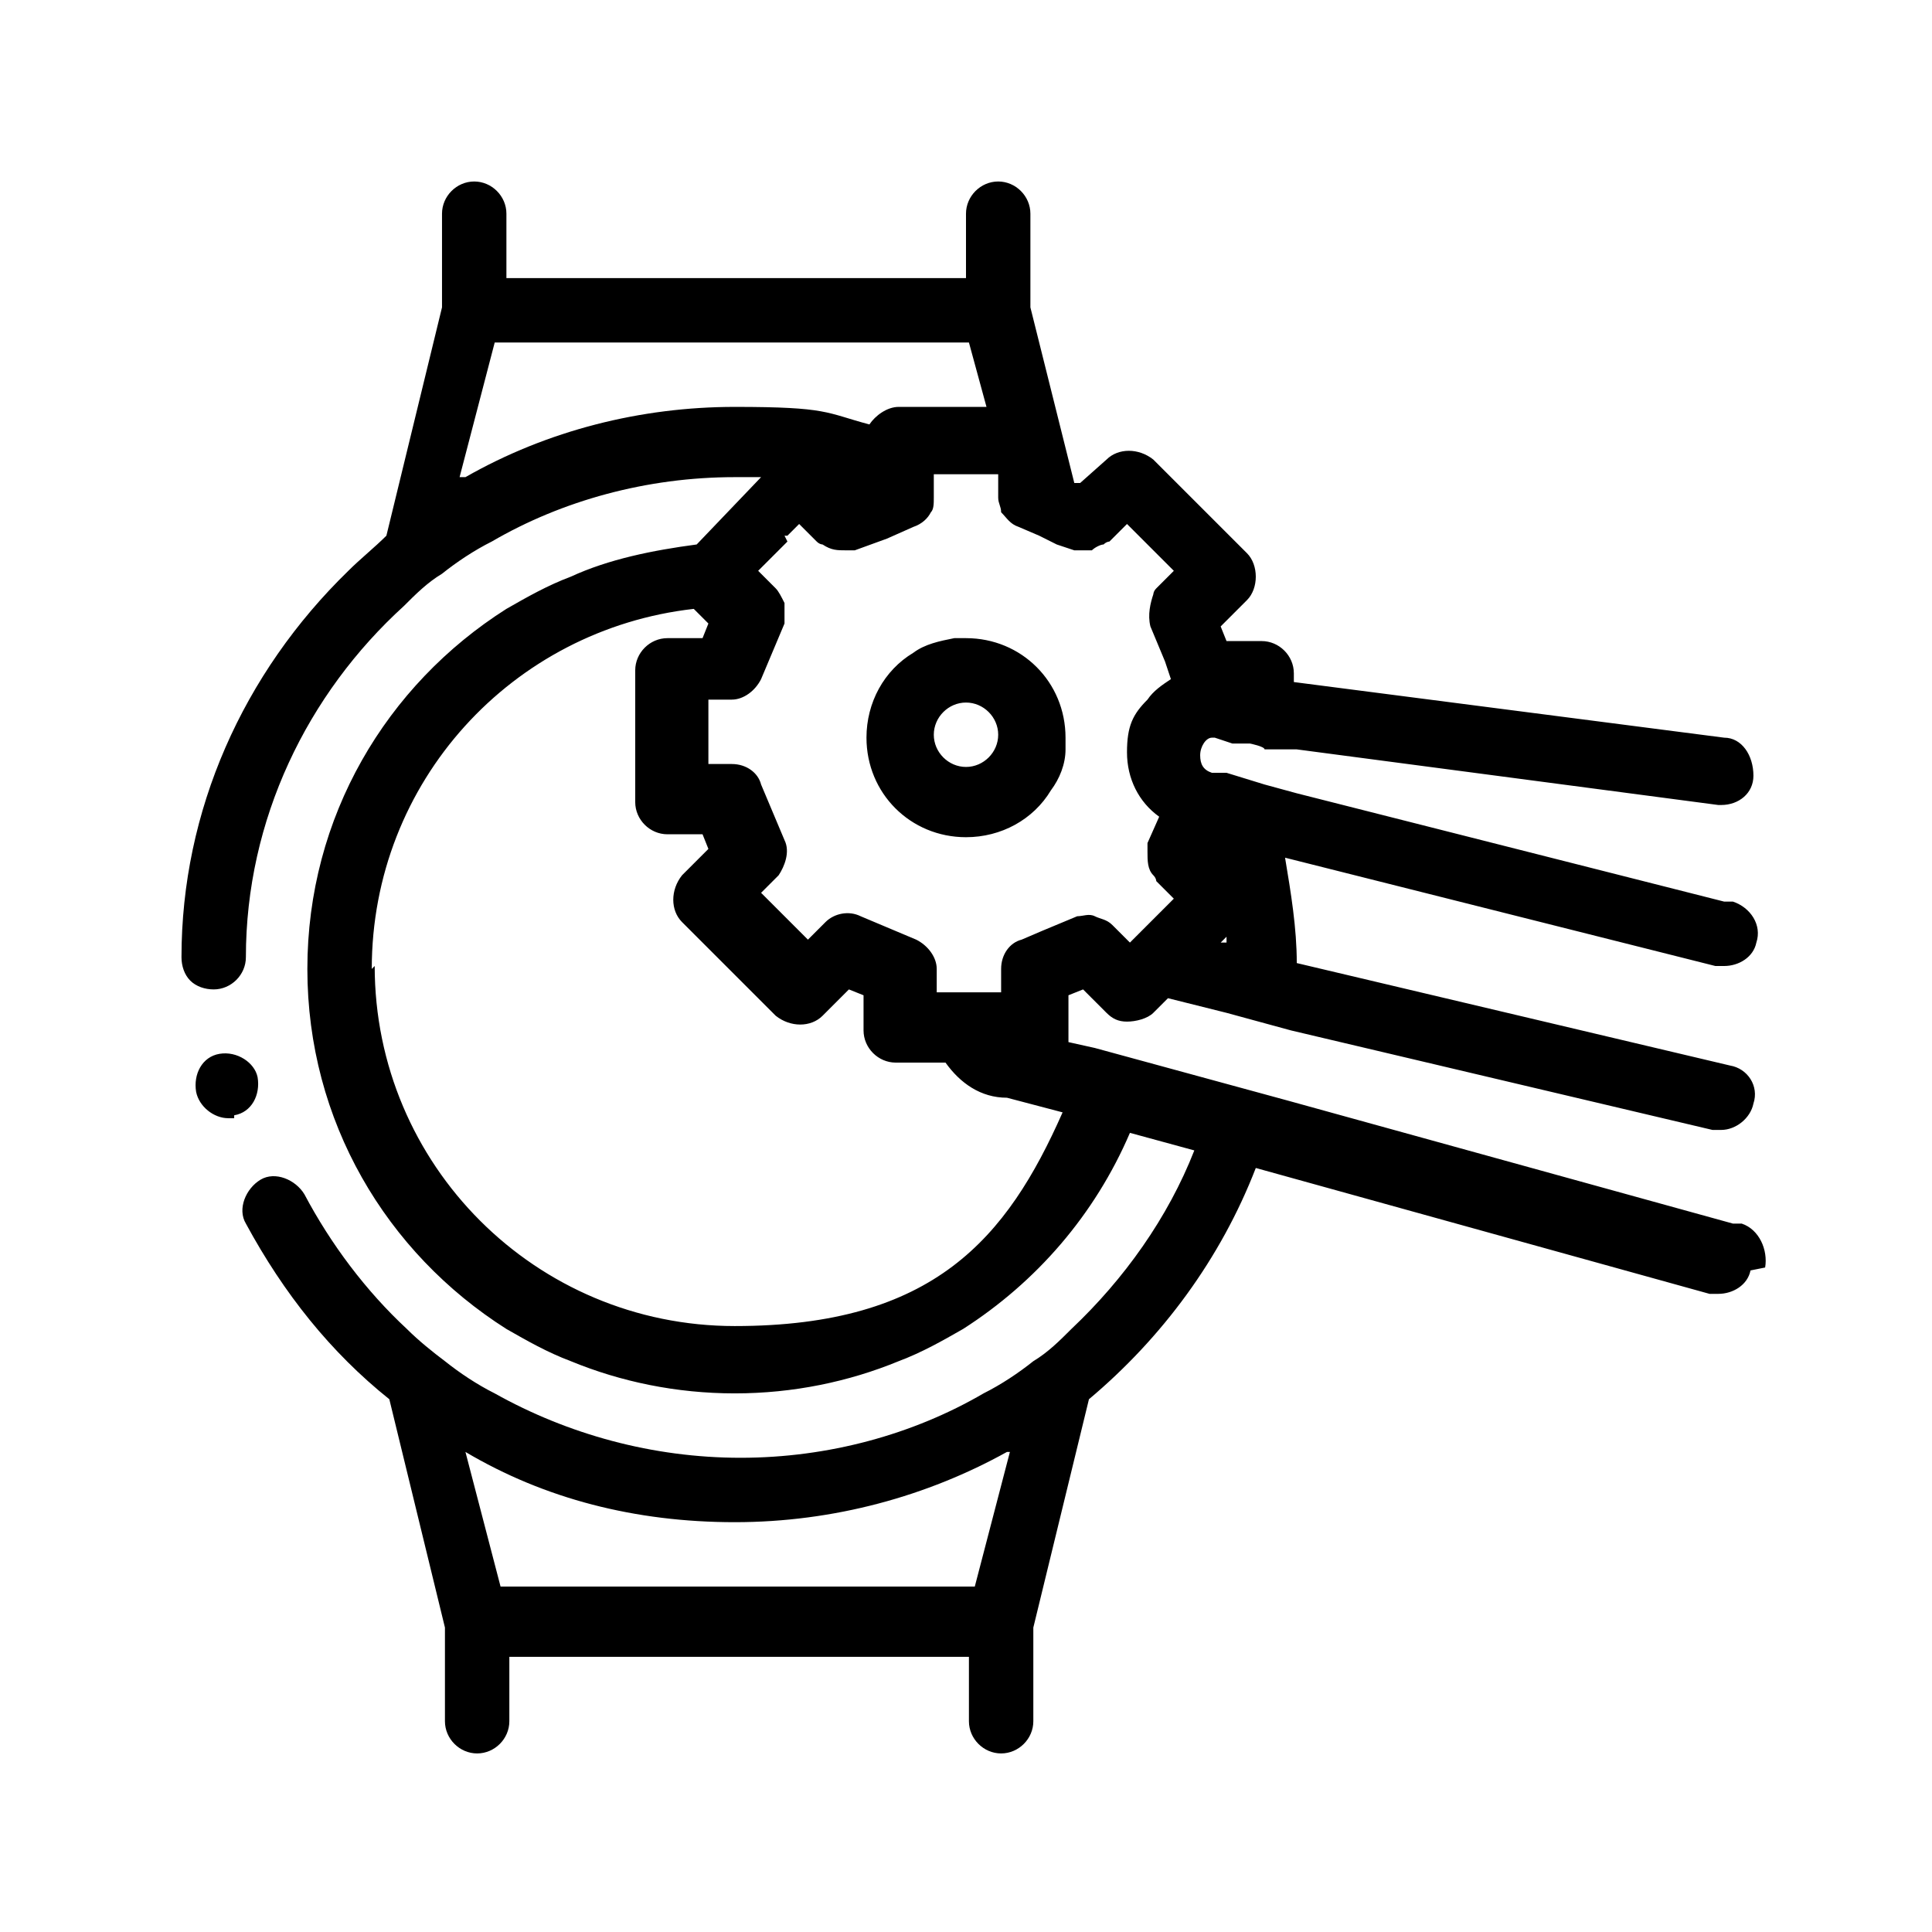 <?xml version="1.0" encoding="UTF-8"?>
<svg id="Livello_1" xmlns="http://www.w3.org/2000/svg" version="1.1" viewBox="0 0 66 66">
  <!-- Generator: Adobe Illustrator 29.2.1, SVG Export Plug-In . SVG Version: 2.1.0 Build 116)  -->
  <path d="M8,38.2s0,0,0,0c0,0-.2,0-.2,0-.5,0-1-.4-1.1-.9-.1-.6.2-1.2.8-1.3,0,0,0,0,0,0,.6-.1,1.2.3,1.3.8h0c.1.6-.2,1.2-.8,1.3ZM59.8,43.4c-.1.5-.6.8-1.1.8-.1,0-.2,0-.3,0l-15.5-4.3c-1.2,3.1-3.2,5.8-5.7,7.9l-1.9,7.8v3.2c0,.6-.5,1.1-1.1,1.1s-1.1-.5-1.1-1.1v-2.2h-15.7v2.2c0,.6-.5,1.1-1.1,1.1s-1.1-.5-1.1-1.1v-3.2l-1.9-7.8c-2-1.6-3.6-3.6-4.9-6-.3-.5,0-1.2.5-1.5,0,0,0,0,0,0,.5-.3,1.2,0,1.5.5.9,1.7,2.1,3.3,3.5,4.6.4.4.9.8,1.3,1.1.5.4,1.1.8,1.7,1.1,2.5,1.4,5.4,2.2,8.4,2.2,3,0,5.9-.8,8.3-2.2.6-.3,1.2-.7,1.7-1.1.5-.3.9-.7,1.3-1.1,1.8-1.7,3.3-3.8,4.2-6.1l-2.2-.6c-1.2,2.8-3.2,5.1-5.7,6.7-.7.4-1.4.8-2.2,1.1-1.7.7-3.6,1.1-5.6,1.1s-3.9-.4-5.6-1.1c-.8-.3-1.5-.7-2.2-1.1-4.1-2.6-6.8-7.1-6.8-12.3s2.7-9.7,6.8-12.3c.7-.4,1.4-.8,2.2-1.1,1.3-.6,2.8-.9,4.3-1.1h0c0,0,2.2-2.3,2.2-2.3-.3,0-.6,0-.9,0-3,0-5.9.8-8.3,2.2-.6.3-1.2.7-1.7,1.1-.5.3-.9.7-1.3,1.1-3.3,3-5.4,7.3-5.4,12,0,.6-.5,1.1-1.1,1.1,0,0,0,0,0,0h0c-.3,0-.6-.1-.8-.3-.2-.2-.3-.5-.3-.8,0-5,2.1-9.7,5.7-13.2.4-.4.9-.8,1.3-1.2l1.9-7.8v-3.2c0-.6.5-1.1,1.1-1.1s1.1.5,1.1,1.1v2.2h15.7v-2.2c0-.6.5-1.1,1.1-1.1s1.1.5,1.1,1.1v3.2l1.5,6h.2c0,0,.9-.8.9-.8.4-.4,1.1-.4,1.6,0l3.2,3.2c.2.2.3.5.3.8s-.1.6-.3.8l-.9.9.2.5h1.2c.6,0,1.1.5,1.1,1.1v.3l14.7,1.9c.6,0,1,.6,1,1.3,0,.6-.5,1-1.1,1,0,0,0,0-.1,0l-14.4-1.9h-1.1c0-.1-.5-.2-.5-.2h-.6c0,0-.6-.2-.6-.2,0,0,0,0-.1,0-.2,0-.4.3-.4.6s.1.5.4.6c0,0,.1,0,.2,0,0,0,.2,0,.2,0h.1s1.3.4,1.3.4h0s1.1.3,1.1.3l14.6,3.7h.3c.6.2,1,.8.8,1.4-.1.5-.6.8-1.1.8s-.2,0-.3,0l-14.7-3.7c.2,1.2.4,2.4.4,3.6l14.8,3.5c.6.1,1,.7.8,1.3-.1.5-.6.9-1.1.9,0,0-.2,0-.3,0l-14.4-3.4-1.1-.3-1.1-.3-2-.5-.2.2-.3.3c-.2.2-.6.3-.9.3-.3,0-.5-.1-.7-.3l-.3-.3-.5-.5-.5.2v1.2c0,.2,0,.3,0,.4l.9.2,1.1.3,1.1.3,2.2.6,1.1.3,1.1.3,15.2,4.2h.3c.6.2.9.9.8,1.5ZM26.9,18.5l-1,1h0s0,0,0,0l.6.6c.1.1.2.3.3.5,0,0,0,0,0,.1,0,.2,0,.4,0,.6l-.8,1.9c-.2.4-.6.7-1,.7h-.8v2.2h.8c.5,0,.9.3,1,.7l.8,1.9c.2.4,0,.9-.2,1.2l-.6.6,1.6,1.6.6-.6c.3-.3.8-.4,1.2-.2l1.9.8c.4.2.7.6.7,1v.8h2.2v-.8c0-.5.3-.9.7-1l.7-.3,1.2-.5c.2,0,.4-.1.6,0s.4.1.6.3l.6.6h0s.6-.6.6-.6l.4-.4.5-.5-.6-.6c0,0,0-.1-.1-.2-.2-.2-.2-.5-.2-.8,0-.1,0-.2,0-.3l.4-.9c-.7-.5-1.1-1.3-1.1-2.2s.2-1.3.7-1.8c.2-.3.5-.5.8-.7l-.2-.6-.5-1.2c-.1-.4,0-.8.1-1.1,0,0,0-.1.1-.2l.6-.6-1.6-1.6-.6.6c0,0-.1,0-.2.1-.1,0-.3.1-.4.2-.2,0-.4,0-.6,0l-.6-.2-.6-.3-.7-.3h0c-.3-.1-.4-.3-.6-.5,0-.2-.1-.3-.1-.5v-.8h0s0,0,0,0h-2.2v.8c0,.2,0,.4-.1.5-.1.2-.3.4-.6.5l-.9.4-1.1.4c0,0-.2,0-.3,0-.3,0-.5,0-.8-.2,0,0-.1,0-.2-.1l-.2-.2-.4-.4-.4.4h-.1ZM15.9,16.3c2.8-1.6,6-2.4,9.2-2.4s3.1.2,4.6.6c.2-.3.6-.6,1-.6h3l-.6-2.2h-16.2l-1.2,4.6ZM41.9,32.3c0,0,0-.2,0-.3l-.2.2h.2ZM12.8,33c0,6.8,5.5,12.3,12.3,12.3s9.3-3,11.2-7.3l-1.9-.5c-.9,0-1.6-.5-2.1-1.2h-1.7c-.6,0-1.1-.5-1.1-1.1v-1.2l-.5-.2-.9.9c-.4.4-1.1.4-1.6,0l-3.2-3.2c-.4-.4-.4-1.1,0-1.6l.9-.9-.2-.5h-1.2c-.6,0-1.1-.5-1.1-1.1v-4.5c0-.6.5-1.1,1.1-1.1h1.2l.2-.5-.5-.5c-6.2.7-11,5.9-11,12.3ZM34.4,49.6c-2.7,1.5-5.9,2.4-9.3,2.4s-6.5-.8-9.2-2.4l1.2,4.6h16.2l1.2-4.6ZM29.6,25.2c0-1.2.6-2.3,1.6-2.9.4-.3.9-.4,1.4-.5.1,0,.3,0,.4,0,1.9,0,3.4,1.5,3.4,3.4s0,.3,0,.4c0,.5-.2,1-.5,1.4-.6,1-1.7,1.6-2.9,1.6-1.9,0-3.4-1.5-3.4-3.4ZM33,24c-.6,0-1.1.5-1.1,1.1s.5,1.1,1.1,1.1,1.1-.5,1.1-1.1c0-.6-.5-1.1-1.1-1.1Z"/>
</svg>
